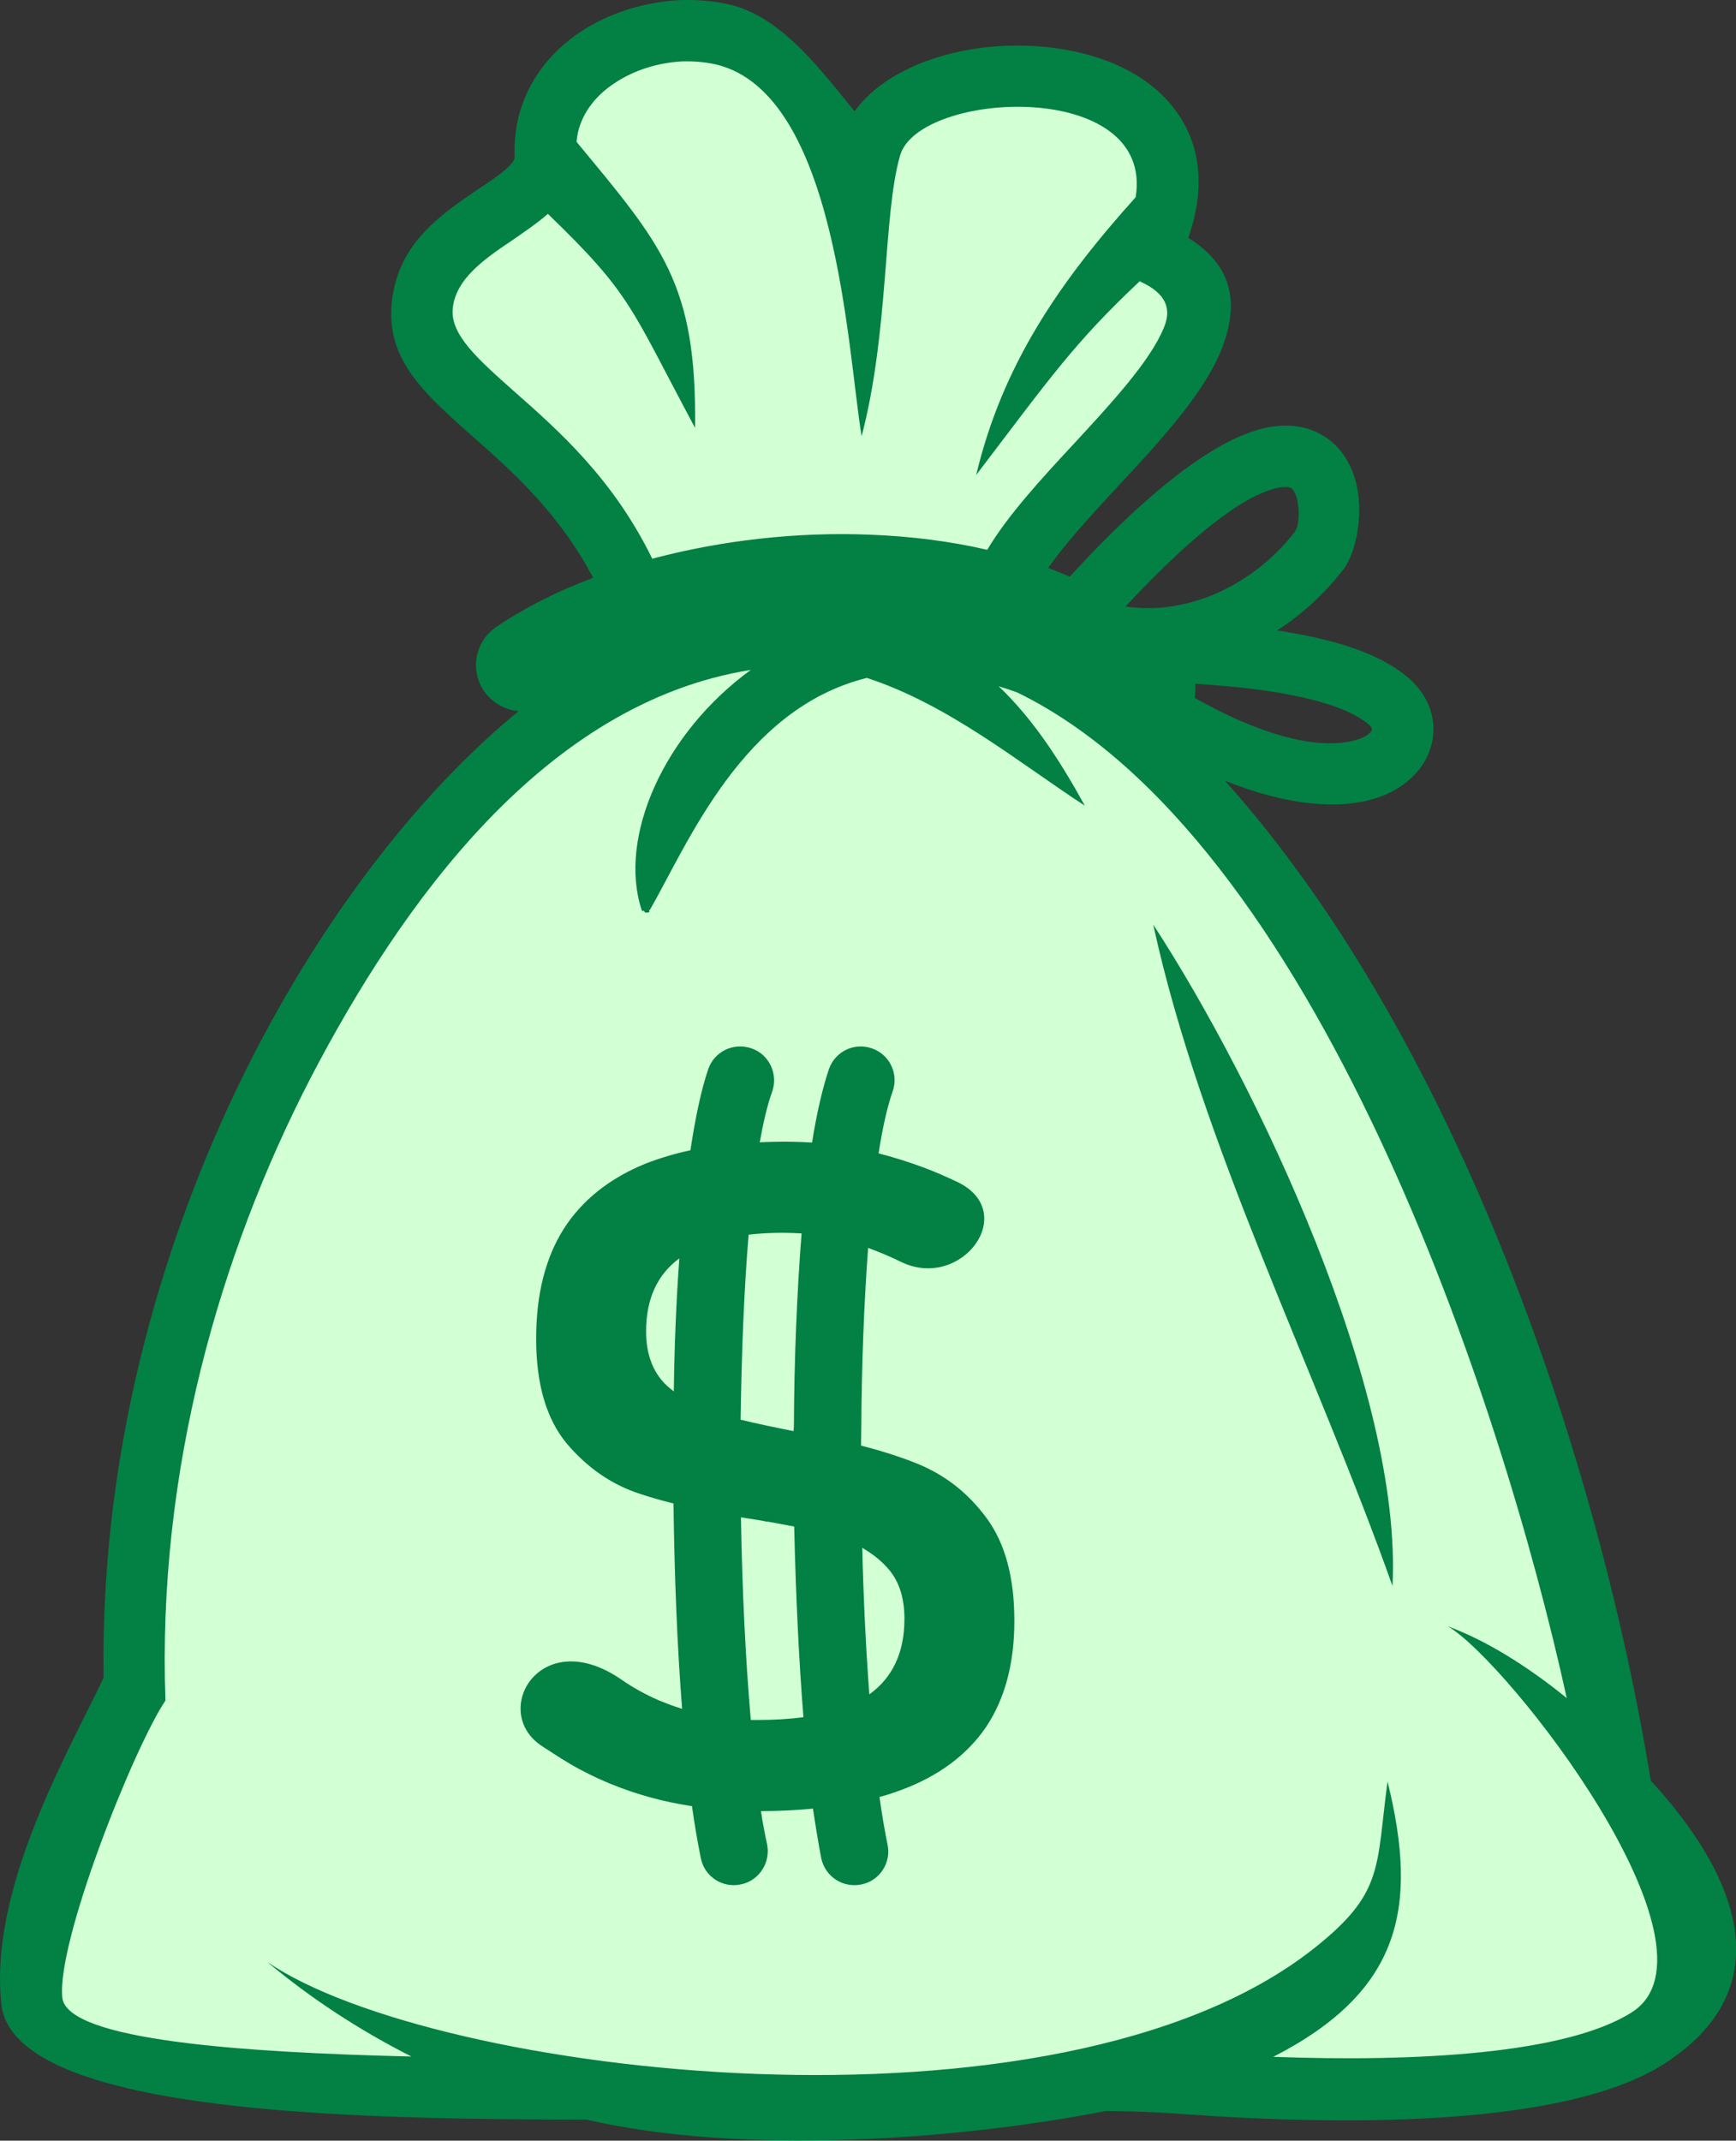 <?xml version="1.0" encoding="UTF-8" standalone="no"?><svg xmlns="http://www.w3.org/2000/svg" xmlns:xlink="http://www.w3.org/1999/xlink" fill="#038044" height="468.3" preserveAspectRatio="xMidYMid meet" version="1" viewBox="0.0 0.0 379.8 468.3" width="379.8" zoomAndPan="magnify"><rect x="0.0" y="0.0" width="379.8" height="468.3" fill="#333333" stroke="none"/><defs><clipPath id="a"><path d="M 0 0 L 379.828 0 L 379.828 468.262 L 0 468.262 Z M 0 0"/></clipPath></defs><g><g id="change1_1"><path d="M 88.066 457.637 C 81.668 455.48 20.363 451.574 11.473 443.359 C 2.512 435.137 22.117 385.223 26.09 377.406 C 30 369.594 30.332 362.449 30.332 362.449 C 30.332 362.449 38.555 264.031 70.285 213.777 C 102.012 163.527 152.602 139.609 152.602 139.609 L 133.199 121.625 L 107.871 86.191 C 107.871 86.191 93.59 77.23 93.051 73.863 C 92.512 70.496 91.504 59.246 93.59 56.617 C 95.746 53.926 117.301 40.18 117.301 40.18 C 117.301 40.18 118.918 10.406 135.691 8.25 C 152.398 6.164 167.016 11.82 167.016 11.82 L 182.715 31.09 C 182.715 31.09 213.766 12.562 234.449 19.703 C 255.062 26.844 256.141 41.461 256.141 41.461 L 251.895 50.691 C 251.895 50.691 263.617 64.637 261.867 71.707 C 260.113 78.848 230.137 109.164 227.98 113.473 C 225.895 117.719 219.832 130.586 219.832 130.586 L 260.113 171.203 C 260.113 171.203 312.121 243.555 329.973 303.105 C 347.758 362.59 350.988 385.09 350.988 385.09 C 350.988 385.09 374.16 423.957 369.852 435.676 C 365.609 447.469 332.801 457.098 303.898 459.59 C 275.07 462.082 246.168 455.688 246.168 455.688 C 246.168 455.688 162.773 460.266 144.586 459.188 C 126.398 458.18 88.066 457.637 88.066 457.637" fill="#d3ffd5" fill-rule="evenodd"/></g><g clip-path="url(#a)" id="change2_1"><path d="M 252.301 202.262 C 275.203 237.426 306.863 304.449 304.645 346.957 C 288.004 300.008 262.742 250.289 252.301 202.262 Z M 142.699 122.23 C 157.855 118.191 174.496 116.305 190.461 116.977 C 199.219 117.312 207.84 118.391 215.988 120.277 C 220.438 112.801 227.645 104.918 234.988 97.035 C 243.273 88.078 251.629 78.984 254.59 71.773 C 256.34 67.734 255.332 64.23 249.336 61.535 C 234.988 75.012 229.664 82.758 213.566 103.91 C 219.293 79.926 231.621 61.871 248.461 43.145 C 252.637 17.074 201.102 19.77 196.93 33.984 C 193.152 46.984 194.57 72.246 188.508 95.422 C 185.406 76.961 183.184 20.512 156.711 14.113 C 154.352 13.574 151.859 13.371 149.234 13.438 C 143.977 13.707 138.723 15.324 134.414 18.219 C 130.508 20.781 127.539 24.418 126.465 28.863 C 126.328 29.539 126.195 30.277 126.125 31.02 C 144.855 53.656 152.465 62.008 152.062 93.602 C 137.715 66.789 138.184 64.5 119.863 46.781 C 117.57 48.805 114.879 50.621 112.047 52.578 C 106.254 56.484 99.652 60.93 99.047 67.531 C 98.508 73.258 104.57 78.578 112.52 85.652 C 122.219 94.207 134.145 104.715 142.699 122.23 Z M 246.238 132.672 C 252.098 133.547 257.957 132.809 263.484 130.855 C 271.363 128.023 278.371 122.77 283.289 116.305 C 284.164 115.156 284.5 111.723 283.625 108.691 C 283.355 107.883 283.02 107.141 282.613 106.871 C 282.211 106.535 281.469 106.469 280.258 106.602 C 273.922 107.547 263.348 114.352 246.238 132.672 Z M 279.719 151.535 C 273.789 150.523 267.457 149.984 261.461 149.582 C 261.594 150.66 261.527 151.672 261.395 152.68 C 277.898 161.977 289.352 163.727 296.02 162.043 C 297.703 161.641 298.848 161.102 299.59 160.426 C 299.93 160.09 300.129 159.82 300.129 159.617 C 300.195 159.281 299.859 158.809 299.254 158.34 C 295.277 155.039 287.938 152.949 279.719 151.535 Z M 279.383 137.93 C 280.188 137.996 281.062 138.129 281.875 138.332 C 292.18 140.016 301.746 142.98 307.742 147.965 C 312.254 151.672 314.141 156.586 313.469 161.438 C 312.996 164.672 311.445 167.703 308.684 170.262 C 306.395 172.418 303.16 174.168 299.254 175.113 C 292.113 176.863 281.602 176.258 267.996 170.801 C 317.848 226.379 349.371 317.184 361.16 389.531 C 381.504 411.695 389.051 435.477 364.055 451.508 C 342.973 464.98 296.492 465.184 258.832 462.484 C 252.234 461.949 246.574 461.883 241.859 461.812 C 209.188 468.215 162.234 471.516 128.348 463.703 L 127.539 463.703 C 82.34 463.496 2.984 463.23 0.289 438.438 C -2.07 416.613 10.527 391.422 19.086 374.309 C 20.363 371.746 21.578 369.391 22.656 367.031 C 21.914 316.238 35.992 268.41 56 229.746 C 72.57 197.812 93.32 172.016 113.465 155.578 C 110.496 155.309 107.672 153.758 105.852 151.129 C 102.75 146.551 103.965 140.219 108.613 137.117 C 114.809 132.941 121.949 129.305 129.766 126.406 C 122.285 112.195 112.047 103.102 103.629 95.691 C 92.781 86.055 84.496 78.781 85.707 66.32 C 86.922 53.387 96.285 47.055 104.504 41.461 C 108.883 38.566 112.723 35.938 112.586 34.254 C 112.453 31.289 112.789 28.461 113.395 25.766 C 115.348 17.75 120.402 11.352 127.004 6.973 C 133.27 2.793 141.016 0.438 148.629 0.031 C 152.398 -0.102 156.172 0.168 159.809 1.043 C 170.117 3.535 178.27 13.641 184.668 21.52 L 186.957 24.352 C 193.289 15.527 206.828 10.406 220.641 10.004 C 227.105 9.801 233.707 10.609 239.57 12.43 C 245.898 14.379 251.492 17.613 255.602 22.195 C 261.934 29.336 264.426 39.238 259.98 52.039 C 270.152 58.367 271.094 66.992 267.055 76.895 C 263.145 86.328 253.984 96.297 244.824 106.133 C 238.961 112.465 233.168 118.727 229.328 124.254 C 230.945 124.859 232.496 125.465 234.047 126.137 C 255.062 103.234 269.207 94.613 278.371 93.332 C 283.422 92.594 287.398 93.734 290.562 96.027 C 293.594 98.25 295.48 101.418 296.492 104.918 C 298.512 111.723 296.828 120.613 293.996 124.453 C 290.023 129.641 285.039 134.289 279.383 137.93 Z M 148.629 275.281 C 143.777 278.852 141.352 284.176 141.352 291.246 L 141.352 291.312 C 141.352 296.23 142.836 300.141 145.66 302.902 C 146.199 303.441 146.809 303.91 147.414 304.383 C 147.547 294.277 147.953 284.375 148.629 275.281 Z M 188.641 338.605 C 188.91 349.855 189.449 360.77 190.191 370.672 C 195.309 366.965 197.871 361.508 197.871 354.164 L 197.871 354.098 C 197.871 349.316 196.59 345.609 194.031 342.852 C 192.48 341.164 190.73 339.82 188.641 338.605 Z M 175.777 375.656 C 174.766 363.059 174.09 348.645 173.754 333.957 C 172.07 333.621 170.25 333.285 168.363 332.945 C 168.164 332.879 167.961 332.879 167.758 332.879 C 167.555 332.879 167.355 332.812 167.152 332.746 C 166.75 332.68 166.344 332.609 165.941 332.543 C 165.535 332.477 165.129 332.41 164.727 332.34 C 163.852 332.207 162.977 332.07 162.102 331.938 C 162.367 347.699 163.109 363.129 164.258 376.262 C 164.793 376.262 165.332 376.262 165.871 376.262 C 169.441 376.262 172.742 376.062 175.777 375.656 Z M 175.371 269.828 C 174.02 269.762 172.676 269.691 171.328 269.691 C 168.633 269.691 166.074 269.828 163.781 270.098 C 162.773 282.152 162.234 296.164 162.031 310.582 C 165.332 311.391 169.242 312.199 173.617 313.074 L 173.688 311.996 C 173.754 297.176 174.359 282.691 175.371 269.828 Z M 151.391 395.121 C 149.234 394.785 147.145 394.383 145.055 393.914 C 138.523 392.359 132.391 390.074 126.668 386.973 C 123.906 385.492 121.273 383.738 118.582 381.988 C 107.129 374.512 118.109 355.312 135.762 367.301 C 138.453 369.188 141.285 370.738 144.25 372.02 C 145.867 372.691 147.547 373.301 149.234 373.836 C 148.152 360.23 147.547 344.668 147.348 328.902 C 144.652 328.23 142.293 327.559 140.07 326.816 C 133.809 324.797 128.484 321.09 123.973 315.77 C 119.523 310.379 117.301 302.77 117.301 292.934 L 117.301 292.797 C 117.301 283.164 119.324 275.215 123.301 268.883 C 127.34 262.551 133.332 257.77 141.285 254.535 C 144.25 253.391 147.547 252.379 151.051 251.637 C 152.129 244.5 153.41 238.367 154.961 233.855 C 156.305 230.016 160.48 227.992 164.391 229.34 C 168.23 230.621 170.25 234.863 168.973 238.703 C 167.891 241.672 167.016 245.441 166.211 249.887 C 167.891 249.82 169.578 249.754 171.328 249.754 C 173.418 249.754 175.57 249.82 177.66 249.953 C 178.672 243.555 179.949 238.031 181.363 233.855 C 182.715 230.016 186.891 227.992 190.73 229.34 C 194.57 230.621 196.656 234.863 195.309 238.703 C 194.098 242.141 193.086 246.789 192.211 252.312 C 195.645 253.188 199.016 254.266 202.449 255.547 C 204.742 256.422 207.031 257.434 209.324 258.508 C 223.199 265.043 210.469 282.426 197.195 276.09 C 194.773 274.879 192.277 273.867 189.922 272.992 C 189.047 284.852 188.508 298.32 188.438 312.133 C 188.438 313.48 188.375 314.828 188.375 316.238 C 193.086 317.453 197.266 318.801 200.898 320.281 C 206.898 322.773 211.883 326.684 215.922 332.207 C 219.898 337.664 221.918 345.074 221.918 354.504 L 221.918 354.637 C 221.918 363.934 219.832 371.68 215.723 377.812 C 211.547 383.941 205.281 388.59 197.062 391.617 C 195.578 392.156 194.031 392.699 192.414 393.105 C 192.953 397.008 193.559 400.512 194.164 403.48 C 195.039 407.453 192.48 411.426 188.508 412.23 C 184.465 413.109 180.559 410.555 179.684 406.574 C 179.074 403.41 178.469 399.77 177.863 395.66 C 174.293 396 170.52 396.199 166.48 396.199 C 166.883 398.898 167.355 401.32 167.824 403.48 C 168.633 407.453 166.074 411.426 162.102 412.23 C 158.125 413.109 154.152 410.555 153.344 406.574 C 152.668 403.273 151.996 399.438 151.391 395.121 Z M 67.926 235.875 C 48.121 274.203 34.375 321.766 36.195 372.02 C 29.324 382.188 12.348 424.766 13.629 437.023 C 14.707 446.391 53.375 449.016 90.02 449.891 C 78.703 444.164 68.059 437.227 58.492 429.211 C 94.938 454.137 231.012 470.5 287.195 426.449 C 302.891 414.121 301.004 408.73 303.562 389.734 C 310.434 417.488 306.395 435.676 278.57 449.957 C 309.762 451.105 342.703 449.352 357.051 440.188 C 378.809 426.246 329.973 363.465 316.766 355.781 C 324.852 358.746 334.012 364.34 342.77 371.48 C 328.355 305.73 287.668 183.195 222.523 151.469 C 221.176 150.996 219.832 150.523 218.484 150.121 C 225.961 157.262 231.688 166.02 237.344 176.258 C 222.793 166.762 207.57 154.164 189.652 148.301 C 162.438 155.039 150.512 184.543 142.16 199.094 C 142.023 199.094 142.094 199.094 142.023 199.027 L 141.957 199.027 C 142.293 199.566 141.957 199.699 141.148 199.633 C 141.148 199.633 140.812 199.16 140.746 199.16 C 140.676 199.23 140.746 199.363 140.746 199.43 C 140.543 199.297 140.406 199.16 140.344 198.961 C 135.223 183.129 145.191 160.426 164.258 146.551 C 119.055 153.758 87.797 197.68 67.926 235.875" fill="inherit"/></g></g></svg>
